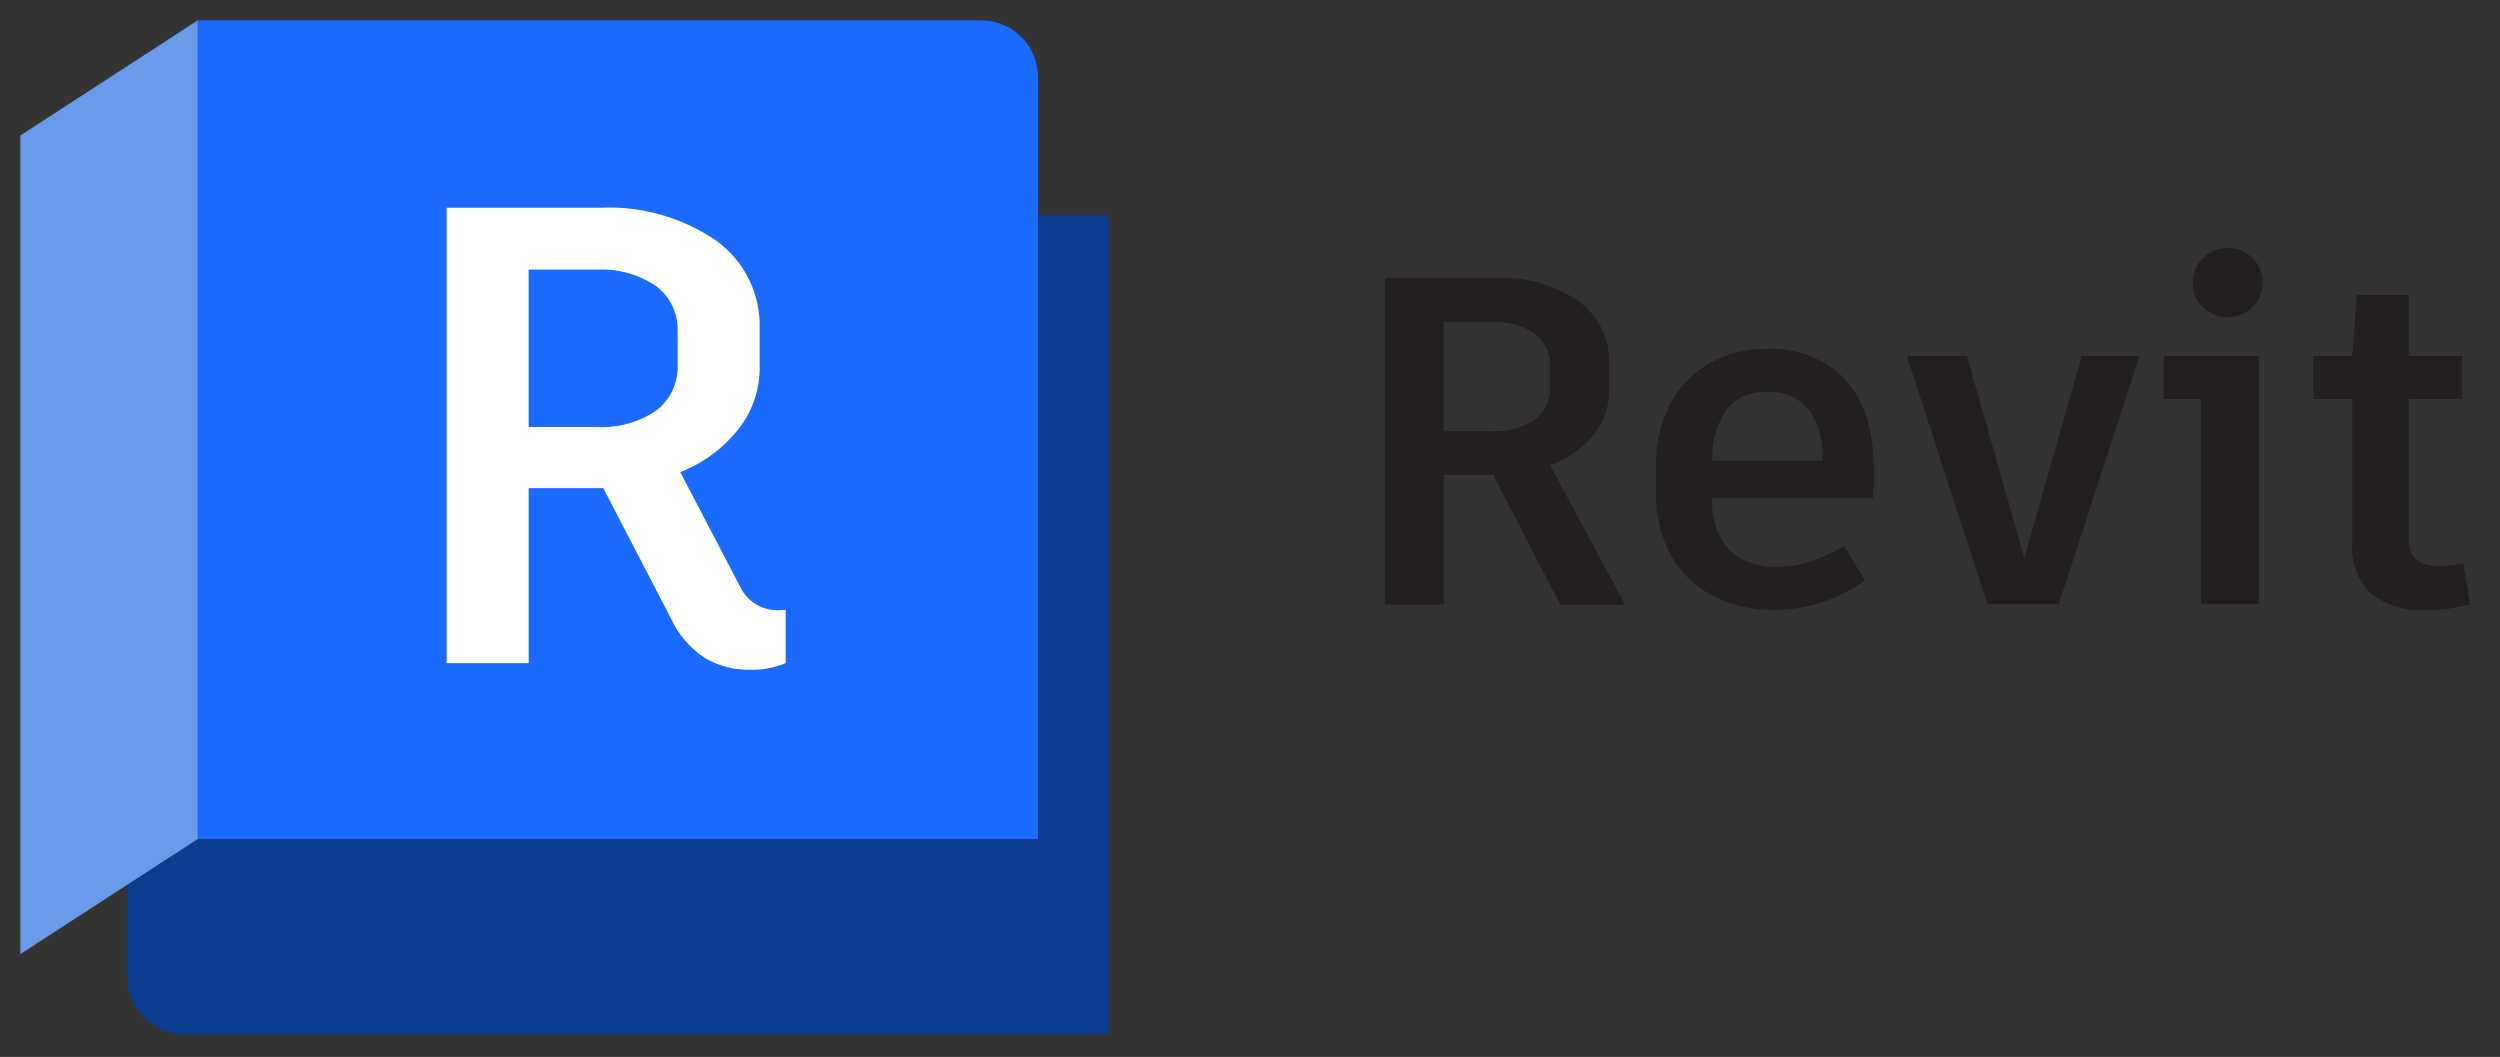 <svg width="123" height="52" viewBox="0 0 123 52" fill="none" xmlns="http://www.w3.org/2000/svg">
<rect x="0" y="0" width="123" height="52" fill="#333333" stroke="none"/>
<path d="M73.458 23.367H71.03V29.74H68.137V13.666H73.555C75.004 13.592 76.437 13.99 77.641 14.8C78.641 15.514 79.219 16.683 79.177 17.91V19.102C79.201 19.934 78.926 20.748 78.405 21.397C77.84 22.079 77.099 22.595 76.263 22.887L79.955 29.752H76.767L73.46 23.365L73.458 23.367ZM71.03 21.212H73.458C74.188 21.253 74.912 21.052 75.517 20.639C76.013 20.258 76.291 19.657 76.263 19.033V18.046C76.295 17.411 76.013 16.802 75.505 16.42C74.898 16.006 74.172 15.805 73.44 15.847H71.03V21.214V21.212Z" fill="#231F20"/>
<path d="M92.146 24.512H84.242C84.183 25.438 84.479 26.349 85.072 27.061C85.731 27.651 86.6 27.943 87.482 27.877C88.039 27.883 88.594 27.794 89.12 27.609C89.681 27.408 90.222 27.159 90.74 26.863L91.752 28.564C91.137 29.004 90.461 29.352 89.745 29.597C88.957 29.869 88.131 30.006 87.297 30.005C86.207 30.032 85.128 29.776 84.167 29.258C83.313 28.789 82.615 28.08 82.159 27.219C81.687 26.301 81.451 25.28 81.471 24.248V22.972C81.447 21.945 81.665 20.929 82.107 20.001C82.533 19.14 83.198 18.419 84.02 17.924C84.895 17.407 85.898 17.144 86.913 17.166C88.374 17.078 89.798 17.635 90.813 18.69C91.73 19.709 92.19 21.181 92.19 23.108C92.206 23.575 92.19 24.045 92.146 24.51M89.661 22.54C89.715 21.677 89.468 20.819 88.96 20.119C88.455 19.54 87.707 19.231 86.941 19.283C86.189 19.233 85.458 19.544 84.971 20.119C84.459 20.867 84.203 21.762 84.244 22.668H89.663V22.54H89.661Z" fill="#231F20"/>
<path d="M101.292 29.728H97.782L93.816 17.514H96.773L99.597 27.452L102.421 17.514H105.264L101.292 29.728Z" fill="#231F20"/>
<path d="M111.141 29.728H108.292V19.632H106.457V17.516H111.141V29.728ZM108.387 15.118C108.055 14.808 107.868 14.37 107.878 13.915C107.882 12.961 108.66 12.191 109.613 12.195C110.063 12.195 110.495 12.374 110.817 12.691C111.151 13.009 111.334 13.453 111.32 13.915C111.332 14.37 111.149 14.808 110.817 15.118C110.142 15.781 109.062 15.781 108.389 15.118" fill="#231F20"/>
<path d="M121.529 29.728C120.837 29.925 120.12 30.024 119.4 30.02C118.417 30.088 117.442 29.802 116.652 29.211C115.989 28.548 115.651 27.627 115.729 26.693V19.631H113.816V17.516H115.729L115.958 14.513H118.507V17.516H121.145V19.631H118.507V26.534C118.481 26.902 118.616 27.262 118.877 27.521C119.199 27.76 119.599 27.873 119.999 27.84C120.401 27.84 120.803 27.8 121.197 27.724L121.529 29.726V29.728Z" fill="#231F20"/>
<path d="M54.548 50.877H9.063C7.517 50.877 6.266 49.623 6.266 48.079V10.601H54.548V50.879V50.877Z" fill="#0B3C8F"/>
<path d="M9.73 1H48.273C49.819 1 51.071 2.254 51.071 3.798V41.276H9.73V1Z" fill="#1A6AFE"/>
<path d="M1 46.943L9.732 41.278V1L1 6.667V46.943Z" fill="#699BEA"/>
<path d="M38.656 30.009V32.627C38.107 32.854 37.516 32.966 36.923 32.952C36.125 32.972 35.339 32.767 34.654 32.359C33.928 31.869 33.353 31.187 32.991 30.389L29.683 24.015H26.012V32.626H21.977V10.221H29.53C31.554 10.124 33.556 10.691 35.229 11.833C36.626 12.834 37.432 14.468 37.376 16.187V18.041C37.39 19.156 37.02 20.24 36.332 21.114C35.581 22.059 34.594 22.789 33.47 23.229L36.447 28.928C36.811 29.639 37.561 30.067 38.359 30.019L38.658 30.007L38.656 30.009ZM26.01 21.009H29.369C30.396 21.064 31.415 20.786 32.268 20.212C32.981 19.679 33.383 18.826 33.339 17.938V16.338C33.385 15.451 32.983 14.599 32.268 14.07C31.415 13.495 30.396 13.212 29.369 13.266H26.01V21.01V21.009Z" fill="white"/>
</svg>
